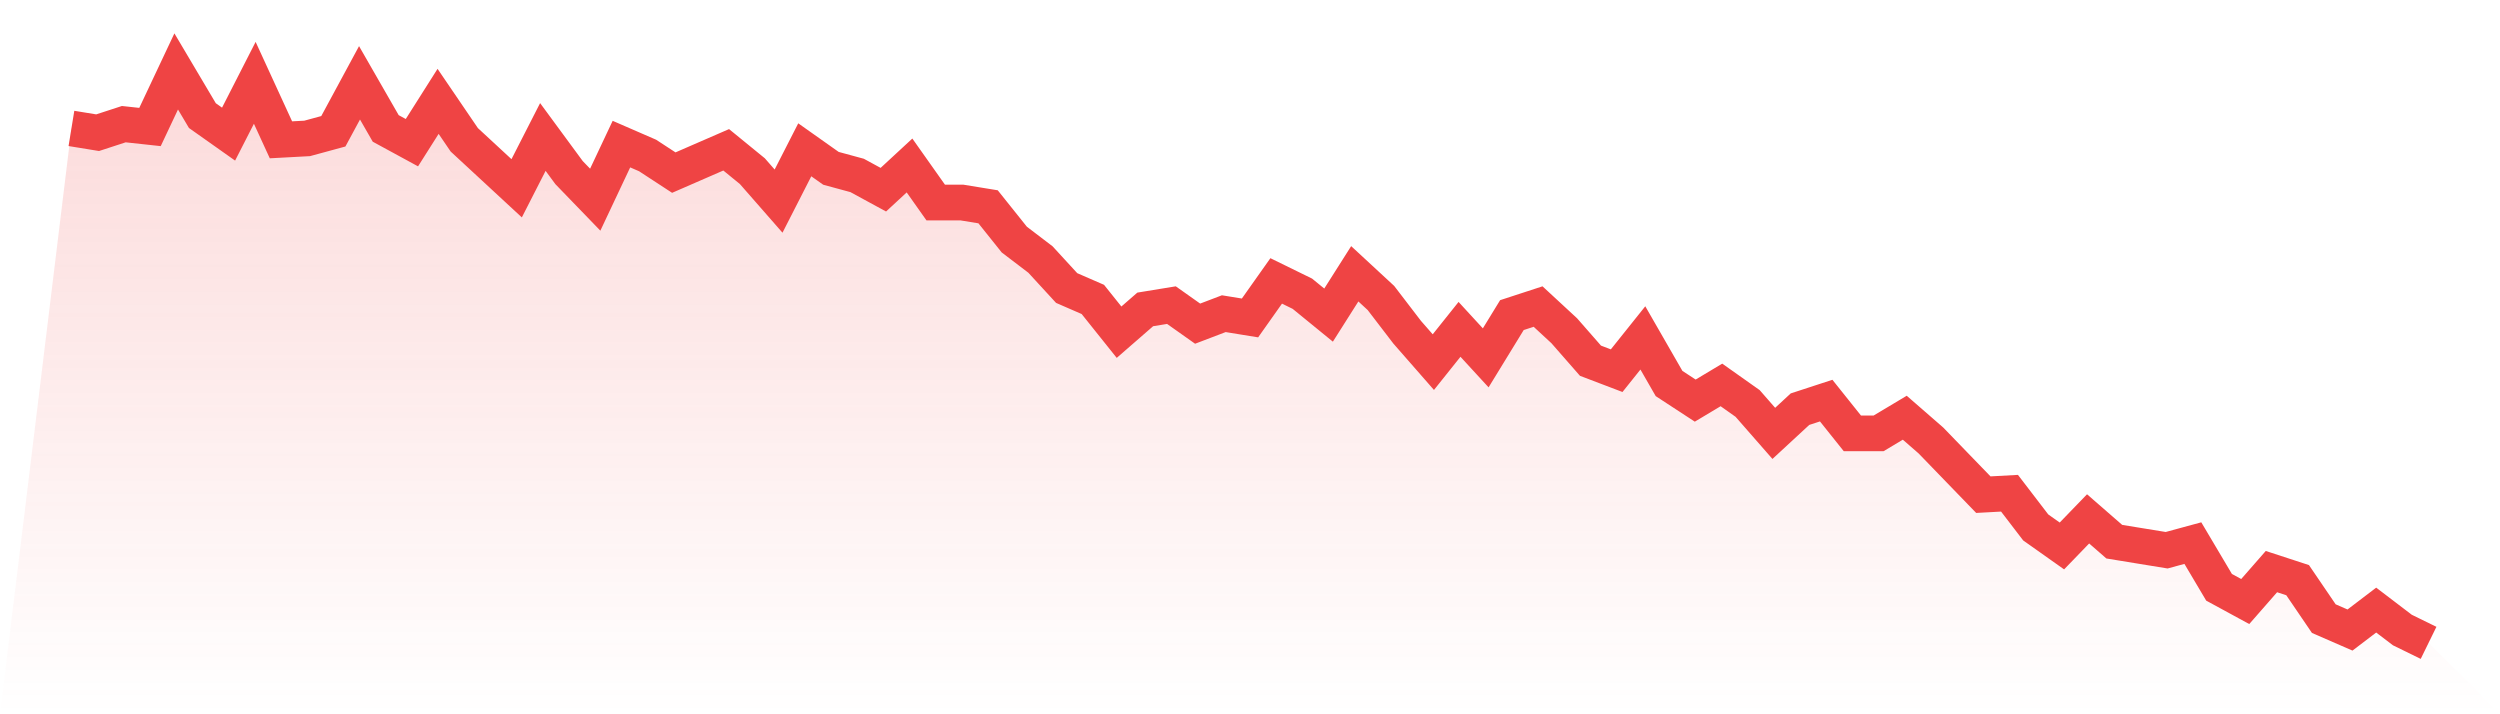 <svg viewBox="0 0 140 40" xmlns="http://www.w3.org/2000/svg">
<defs>
<linearGradient id="gradient" x1="0" x2="0" y1="0" y2="1">
<stop offset="0%" stop-color="#ef4444" stop-opacity="0.2"/>
<stop offset="100%" stop-color="#ef4444" stop-opacity="0"/>
</linearGradient>
</defs>
<path d="M4,7.192 L4,7.192 L5.467,7.431 L6.933,6.953 L8.4,7.112 L9.867,4 L11.333,6.474 L12.8,7.511 L14.267,4.638 L15.733,7.83 L17.2,7.751 L18.667,7.352 L20.133,4.638 L21.6,7.192 L23.067,7.99 L24.533,5.676 L26,7.83 L27.467,9.187 L28.933,10.544 L30.4,7.671 L31.867,9.666 L33.333,11.182 L34.8,8.07 L36.267,8.708 L37.733,9.666 L39.2,9.027 L40.667,8.389 L42.133,9.586 L43.6,11.262 L45.067,8.389 L46.533,9.426 L48,9.825 L49.467,10.623 L50.933,9.267 L52.4,11.342 L53.867,11.342 L55.333,11.581 L56.8,13.416 L58.267,14.534 L59.733,16.13 L61.2,16.768 L62.667,18.603 L64.133,17.327 L65.6,17.087 L67.067,18.125 L68.533,17.566 L70,17.805 L71.467,15.731 L72.933,16.449 L74.4,17.646 L75.867,15.332 L77.333,16.688 L78.8,18.603 L80.267,20.279 L81.733,18.444 L83.2,20.04 L84.667,17.646 L86.133,17.167 L87.6,18.524 L89.067,20.2 L90.533,20.758 L92,18.923 L93.467,21.476 L94.933,22.434 L96.4,21.556 L97.867,22.594 L99.333,24.269 L100.8,22.913 L102.267,22.434 L103.733,24.269 L105.2,24.269 L106.667,23.392 L108.133,24.668 L109.6,26.185 L111.067,27.701 L112.533,27.621 L114,29.536 L115.467,30.574 L116.933,29.057 L118.4,30.334 L119.867,30.574 L121.333,30.813 L122.8,30.414 L124.267,32.888 L125.733,33.686 L127.2,32.01 L128.667,32.489 L130.133,34.643 L131.6,35.282 L133.067,34.165 L134.533,35.282 L136,36 L140,40 L0,40 z" fill="url(#gradient)"/>
<path d="M4,7.192 L4,7.192 L5.467,7.431 L6.933,6.953 L8.4,7.112 L9.867,4 L11.333,6.474 L12.8,7.511 L14.267,4.638 L15.733,7.83 L17.2,7.751 L18.667,7.352 L20.133,4.638 L21.6,7.192 L23.067,7.99 L24.533,5.676 L26,7.83 L27.467,9.187 L28.933,10.544 L30.4,7.671 L31.867,9.666 L33.333,11.182 L34.8,8.07 L36.267,8.708 L37.733,9.666 L39.2,9.027 L40.667,8.389 L42.133,9.586 L43.6,11.262 L45.067,8.389 L46.533,9.426 L48,9.825 L49.467,10.623 L50.933,9.267 L52.4,11.342 L53.867,11.342 L55.333,11.581 L56.8,13.416 L58.267,14.534 L59.733,16.13 L61.2,16.768 L62.667,18.603 L64.133,17.327 L65.6,17.087 L67.067,18.125 L68.533,17.566 L70,17.805 L71.467,15.731 L72.933,16.449 L74.4,17.646 L75.867,15.332 L77.333,16.688 L78.8,18.603 L80.267,20.279 L81.733,18.444 L83.2,20.04 L84.667,17.646 L86.133,17.167 L87.6,18.524 L89.067,20.2 L90.533,20.758 L92,18.923 L93.467,21.476 L94.933,22.434 L96.4,21.556 L97.867,22.594 L99.333,24.269 L100.8,22.913 L102.267,22.434 L103.733,24.269 L105.2,24.269 L106.667,23.392 L108.133,24.668 L109.6,26.185 L111.067,27.701 L112.533,27.621 L114,29.536 L115.467,30.574 L116.933,29.057 L118.4,30.334 L119.867,30.574 L121.333,30.813 L122.8,30.414 L124.267,32.888 L125.733,33.686 L127.2,32.01 L128.667,32.489 L130.133,34.643 L131.6,35.282 L133.067,34.165 L134.533,35.282 L136,36" fill="none" stroke="#ef4444" stroke-width="2"/>
</svg>